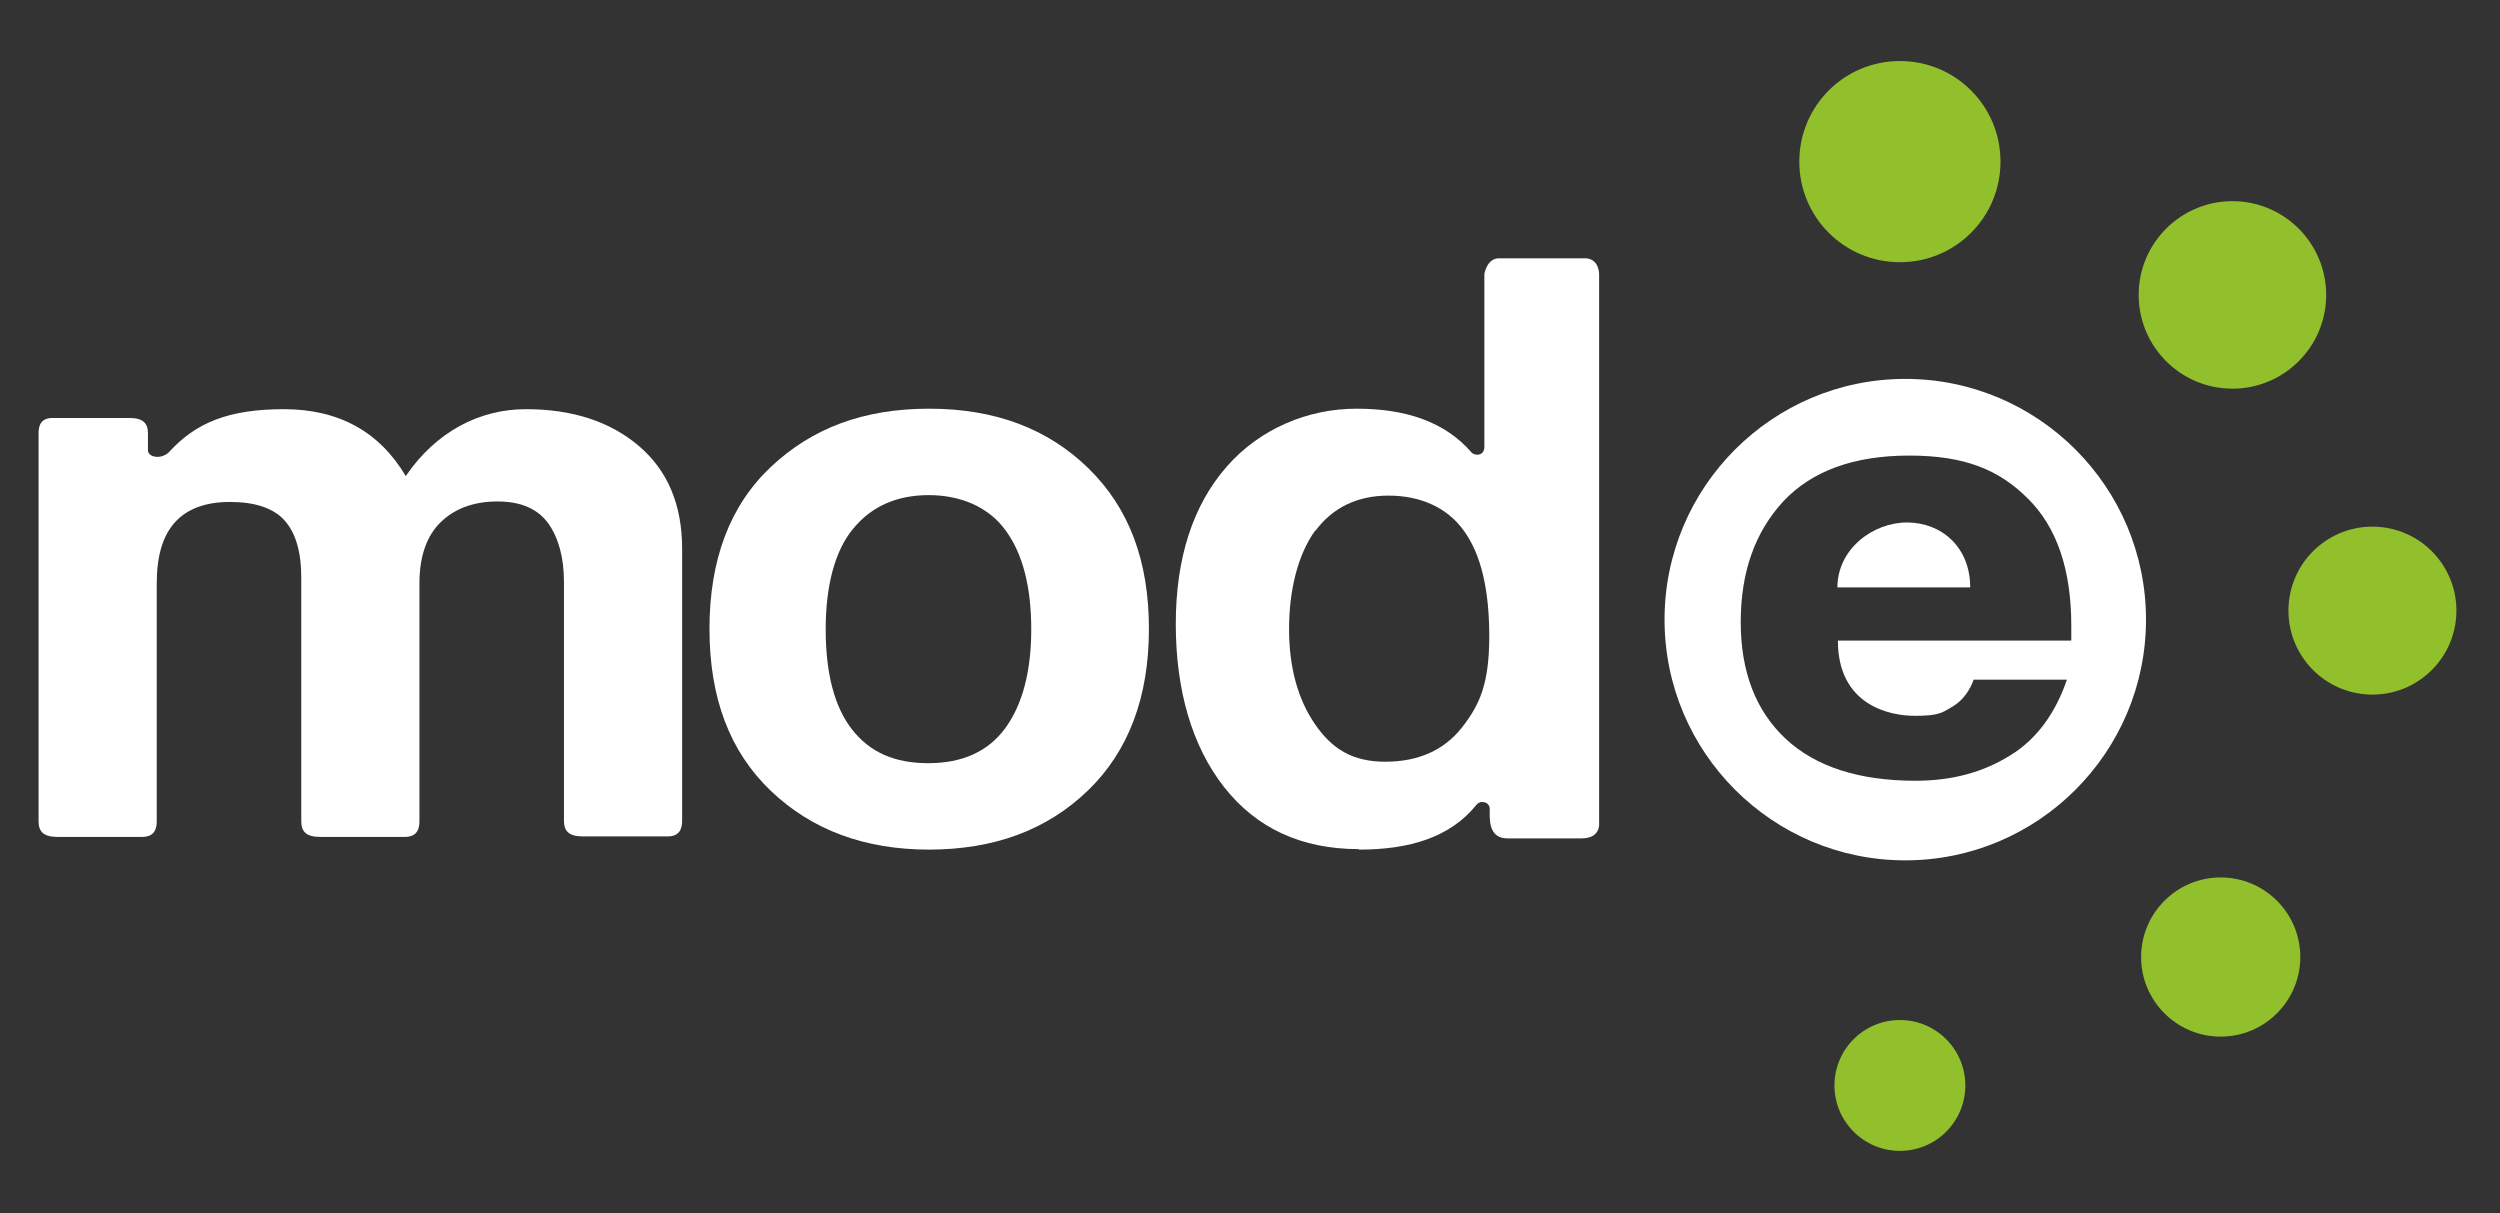<?xml version="1.0" encoding="UTF-8"?> <svg xmlns="http://www.w3.org/2000/svg" id="Capa_1" data-name="Capa 1" width="512" height="248.5" version="1.2" viewBox="0 0 512 248.5"><rect x="0" y="0" width="512" height="248.5" fill="#333333" stroke="none"/><path d="M190.2,174c13.4,0,24.2-4,32.6-12.1,8.3-8,12.5-19.1,12.5-33.1s-4.1-24.8-12.4-32.9c-8.3-8.1-19.1-12.2-32.6-12.2s-24,4-32.4,11.9c-8.4,7.9-12.6,19-12.6,33.2s4.2,25.2,12.6,33.2c8.4,8,19.2,12,32.4,12ZM174.8,108.2c3.7-4.5,8.9-6.8,15.4-6.8s12.3,2.4,15.8,7.3c3.5,4.8,5.2,11.6,5.2,20.2s-1.8,15.4-5.3,20.2c-3.5,4.8-8.8,7.2-15.8,7.2s-12-2.3-15.6-6.9c-3.6-4.6-5.4-11.5-5.4-20.5s1.9-16.1,5.6-20.6Z" fill="#fff" stroke-width="0"></path><path d="M278.3,174c10.4,0,18.7-2.5,24.1-9.2.8-1,2.7-.6,2.7.9,0,1.8-.4,6,3.6,6h15.2c3.9,0,3.6-3,3.6-3V56.1s0-3.2-2.9-3.2h-17.6c-2.5,0-3,3.2-3,3.2v35.4c0,1.9-1.9,1.9-2.6,1.2-5.6-6.5-13.8-9-23.6-9s-19.7,4-26.6,11.9c-6.9,7.9-10.4,18.7-10.4,32.2s3.3,25,9.9,33.4c6.6,8.4,15.8,12.7,27.6,12.7ZM269.4,108.7c3.6-4.8,8.6-7.2,15-7.2s12,2.4,15.4,7.2c3.5,4.8,5.2,12,5.2,21.6s-1.9,14-5.6,18.7c-3.7,4.7-9,7-15.7,7s-10.9-2.6-14.4-7.7c-3.5-5.1-5.3-11.6-5.3-19.5s1.8-15.3,5.4-20.2Z" fill="#fff" stroke-width="0"></path><path d="M139.7,168.2v-55.8c0-9.1-3-16.1-8.9-21.1-5.9-5-13.6-7.5-23.1-7.5s-18.4,4.6-24.6,13.7c-5.4-9.1-13.7-13.7-25-13.7s-18,2.8-23.4,8.7c-1.6,1.7-4.4,1.2-4.4-.3,0-.9,0-2.5,0-3.5,0-2-1-3.1-3.8-3.1h-15.7c-2.4,0-2.9,1.5-2.9,3.1v79.5c0,2.1,1,3.2,3.9,3.2h17.3c2.5,0,3-1.6,3-3.2v-48.7c0-5.6,1.2-9.7,3.7-12.5,2.5-2.8,6.3-4.2,11.3-4.2s8.8,1.2,11.1,3.7c2.3,2.5,3.5,6.4,3.5,11.8,0,0,0,48.7,0,49.9,0,2.1,1,3.2,3.9,3.2h17.3c2.5,0,3-1.6,3-3.2,0-6.2,0-48.7,0-48.7,0-5.6,1.5-9.8,4.4-12.6,2.9-2.8,6.8-4.2,11.6-4.2s8.2,1.5,10.4,4.5c2.1,3,3.2,7,3.2,12v48.9c0,2.1,1,3.2,3.9,3.2h17.3c2.5,0,3-1.6,3-3.2Z" fill="#fff" stroke-width="0"></path><path d="M389.1,53.7c11.4,0,20.6-9.2,20.6-20.6s-9.2-20.6-20.6-20.6-20.6,9.2-20.6,20.6,9.2,20.6,20.6,20.6Z" fill="#92c02d" stroke-width="0"></path><path d="M457.2,79.6c10.6,0,19.2-8.6,19.2-19.2s-8.6-19.2-19.2-19.2-19.2,8.6-19.2,19.2,8.6,19.2,19.2,19.2Z" fill="#92c02d" stroke-width="0"></path><circle cx="485.9" cy="125.1" r="17.2" transform="translate(16.4 302.1) rotate(-35.1)" fill="#92c02d" stroke-width="0"></circle><path d="M454.8,179.7c-9,0-16.3,7.3-16.3,16.3s7.3,16.3,16.3,16.3,16.3-7.3,16.3-16.3-7.3-16.3-16.3-16.3Z" fill="#92c02d" stroke-width="0"></path><path d="M389.1,208.9c-7.4,0-13.4,6-13.4,13.4s6,13.4,13.4,13.4,13.4-6,13.4-13.4-6-13.4-13.4-13.4Z" fill="#92c02d" stroke-width="0"></path><path d="M390.2,77.6c-27.2,0-49.3,22.1-49.3,49.3s22.1,49.3,49.3,49.3,49.3-22.1,49.3-49.3-22.1-49.3-49.3-49.3ZM424.1,131.2h-47.7c0,13.3,10.7,15.4,15.7,15.4s5.6-.6,7.8-1.9c2.2-1.3,3.6-3.5,4.3-5.5h19.1c-2.2,6.5-6,12.1-11.6,15.5-5.6,3.5-12,5.2-19.4,5.2-11.6,0-20.5-2.9-26.6-8.6-6.1-5.7-9.2-13.7-9.2-23.9s2.9-18.4,8.7-24.7c5.8-6.2,14.4-9.4,25.8-9.4s18.4,2.9,24.3,8.8c5.9,5.8,8.9,14.5,8.9,26v3Z" fill="#fff" stroke-width="0"></path><path d="M390.6,107c-7.1,0-14.3,5.5-14.3,13.3h27.2c0-8.2-5.8-13.3-13-13.3Z" fill="#fff" stroke-width="0"></path></svg> 